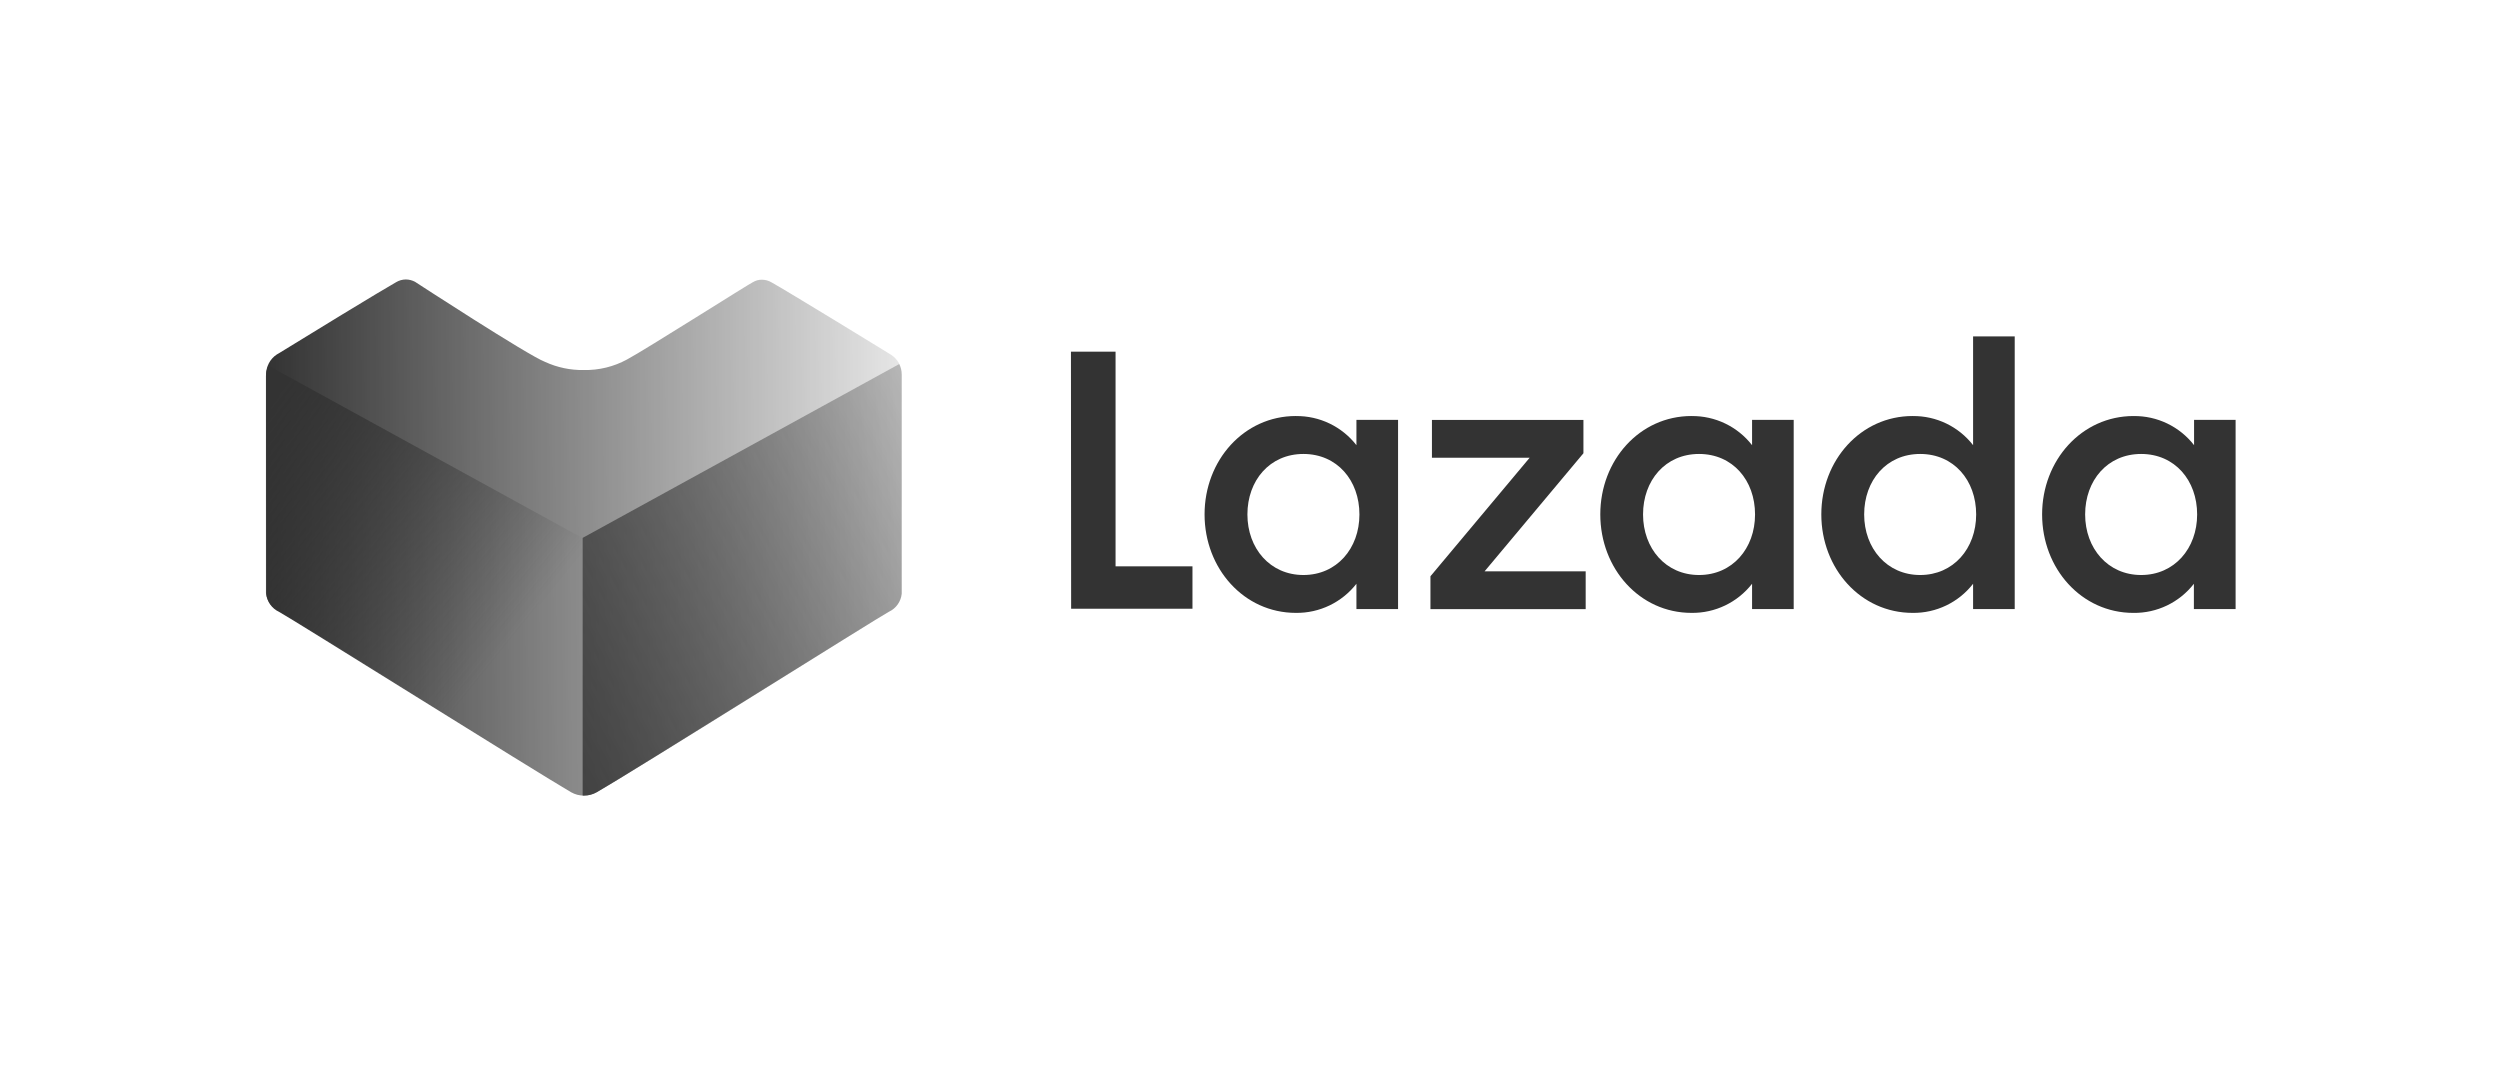<svg fill="none" height="70" viewBox="0 0 161 70" width="161" xmlns="http://www.w3.org/2000/svg" xmlns:xlink="http://www.w3.org/1999/xlink"><linearGradient id="a" gradientUnits="userSpaceOnUse" x1="17.116" x2="57.671" y1="18.301" y2="17.987"><stop offset="0" stop-color="#333"/><stop offset="1" stop-color="#333" stop-opacity=".13"/></linearGradient><linearGradient id="b" gradientUnits="userSpaceOnUse" x1="28.505" x2="69.853" y1="47.767" y2="24.873"><stop offset="0" stop-color="#333" stop-opacity=".939"/><stop offset="1" stop-color="#333" stop-opacity=".09"/><stop offset="1" stop-color="#333" stop-opacity=".22"/></linearGradient><linearGradient id="c" gradientUnits="userSpaceOnUse" x1="32.529" x2="12.549" y1="41.802" y2="25.707"><stop offset="0" stop-color="#333" stop-opacity="0"/><stop offset=".842" stop-color="#333" stop-opacity=".92"/></linearGradient><g fill="#333"><path d="m68.969 22.648h2.873v13.826h4.953v2.729h-7.814z"/><path d="m83.453 26.794c1.522-.019 2.965.675 3.901 1.875v-1.629h2.681v12.184h-2.681v-1.629c-.936 1.2-2.379 1.895-3.901 1.875-3.342 0-5.879-2.855-5.879-6.342 0-3.486 2.537-6.336 5.879-6.336zm.487 2.441c-2.17 0-3.607 1.707-3.607 3.895 0 2.188 1.461 3.901 3.607 3.901 2.146 0 3.607-1.707 3.607-3.901 0-2.194-1.437-3.895-3.607-3.895z"/><path d="m92.121 37.111 6.39-7.634h-6.294v-2.434h9.756v2.146l-6.365 7.604h6.51v2.435h-9.997z"/><path d="m108.932 26.794c1.522-.019 2.965.675 3.901 1.875v-1.629h2.681v12.184h-2.681v-1.629c-.936 1.2-2.379 1.895-3.901 1.875-3.342 0-5.873-2.855-5.873-6.342 0-3.486 2.531-6.336 5.873-6.336zm.486 2.441c-2.17 0-3.606 1.707-3.606 3.895 0 2.188 1.461 3.901 3.606 3.901 2.146 0 3.607-1.707 3.607-3.901 0-2.194-1.436-3.895-3.607-3.895z"/><path d="m123.172 26.794c1.52-.02 2.962.674 3.895 1.875v-7.003h2.681v17.558h-2.681v-1.629c-.933 1.201-2.375 1.895-3.895 1.875-3.342 0-5.879-2.855-5.879-6.342 0-3.486 2.537-6.336 5.879-6.336zm.487 2.441c-2.171 0-3.607 1.707-3.607 3.895 0 2.188 1.467 3.901 3.607 3.901s3.606-1.707 3.606-3.901c0-2.194-1.436-3.895-3.606-3.895z"/><path d="m137.402 26.794c1.521-.02 2.963.674 3.896 1.875v-1.629h2.675v12.185h-2.687v-1.629c-.933 1.201-2.375 1.895-3.895 1.875-3.343 0-5.879-2.855-5.879-6.342 0-3.486 2.548-6.336 5.89-6.336zm.488 2.441c-2.17 0-3.607 1.707-3.607 3.895 0 2.188 1.466 3.901 3.607 3.901 2.139 0 3.606-1.707 3.606-3.901 0-2.194-1.437-3.895-3.606-3.895z"/></g><path d="m37.611 51.237c-.291.002-.577-.072-.83-.216-2.166-1.253-18.205-11.309-18.81-11.617-.461-.215-.776-.656-.83-1.162v-14.106c-.012-.526.248-1.022.689-1.311l.116-.066c1.552-.963 6.746-4.132 7.567-4.588.189-.112.403-.172.622-.174.205.002.407.053.589.149 0 0 7.269 4.738 8.38 5.161.78.358 1.631.537 2.489.523.973.02 1.934-.214 2.788-.68 1.087-.573 8.032-4.979 8.107-4.979.175-.106.376-.16.581-.158.219.001.434.061.622.174.946.523 7.385 4.464 7.659 4.638.453.273.727.766.722 1.294v14.106c-.051.507-.366.949-.83 1.162-.606.332-16.595 10.389-18.802 11.617-.251.149-.537.229-.83.232z" fill="url(#a)"/><path d="m37.523 51.236h.083c.291.002.577-.072.83-.216 2.166-1.253 18.197-11.309 18.802-11.617.463-.212.779-.654.83-1.162v-14.106c.003-.239-.051-.475-.158-.689l-20.387 11.193z" fill="url(#b)"/><path d="m37.453 51.038h-.082c-.288.002-.571-.072-.821-.213-2.143-1.24-18.003-11.189-18.602-11.493-.458-.21-.771-.648-.821-1.149v-13.956c-.003-.236.051-.47.156-.681l20.17 11.074z" fill="url(#c)"/></svg>